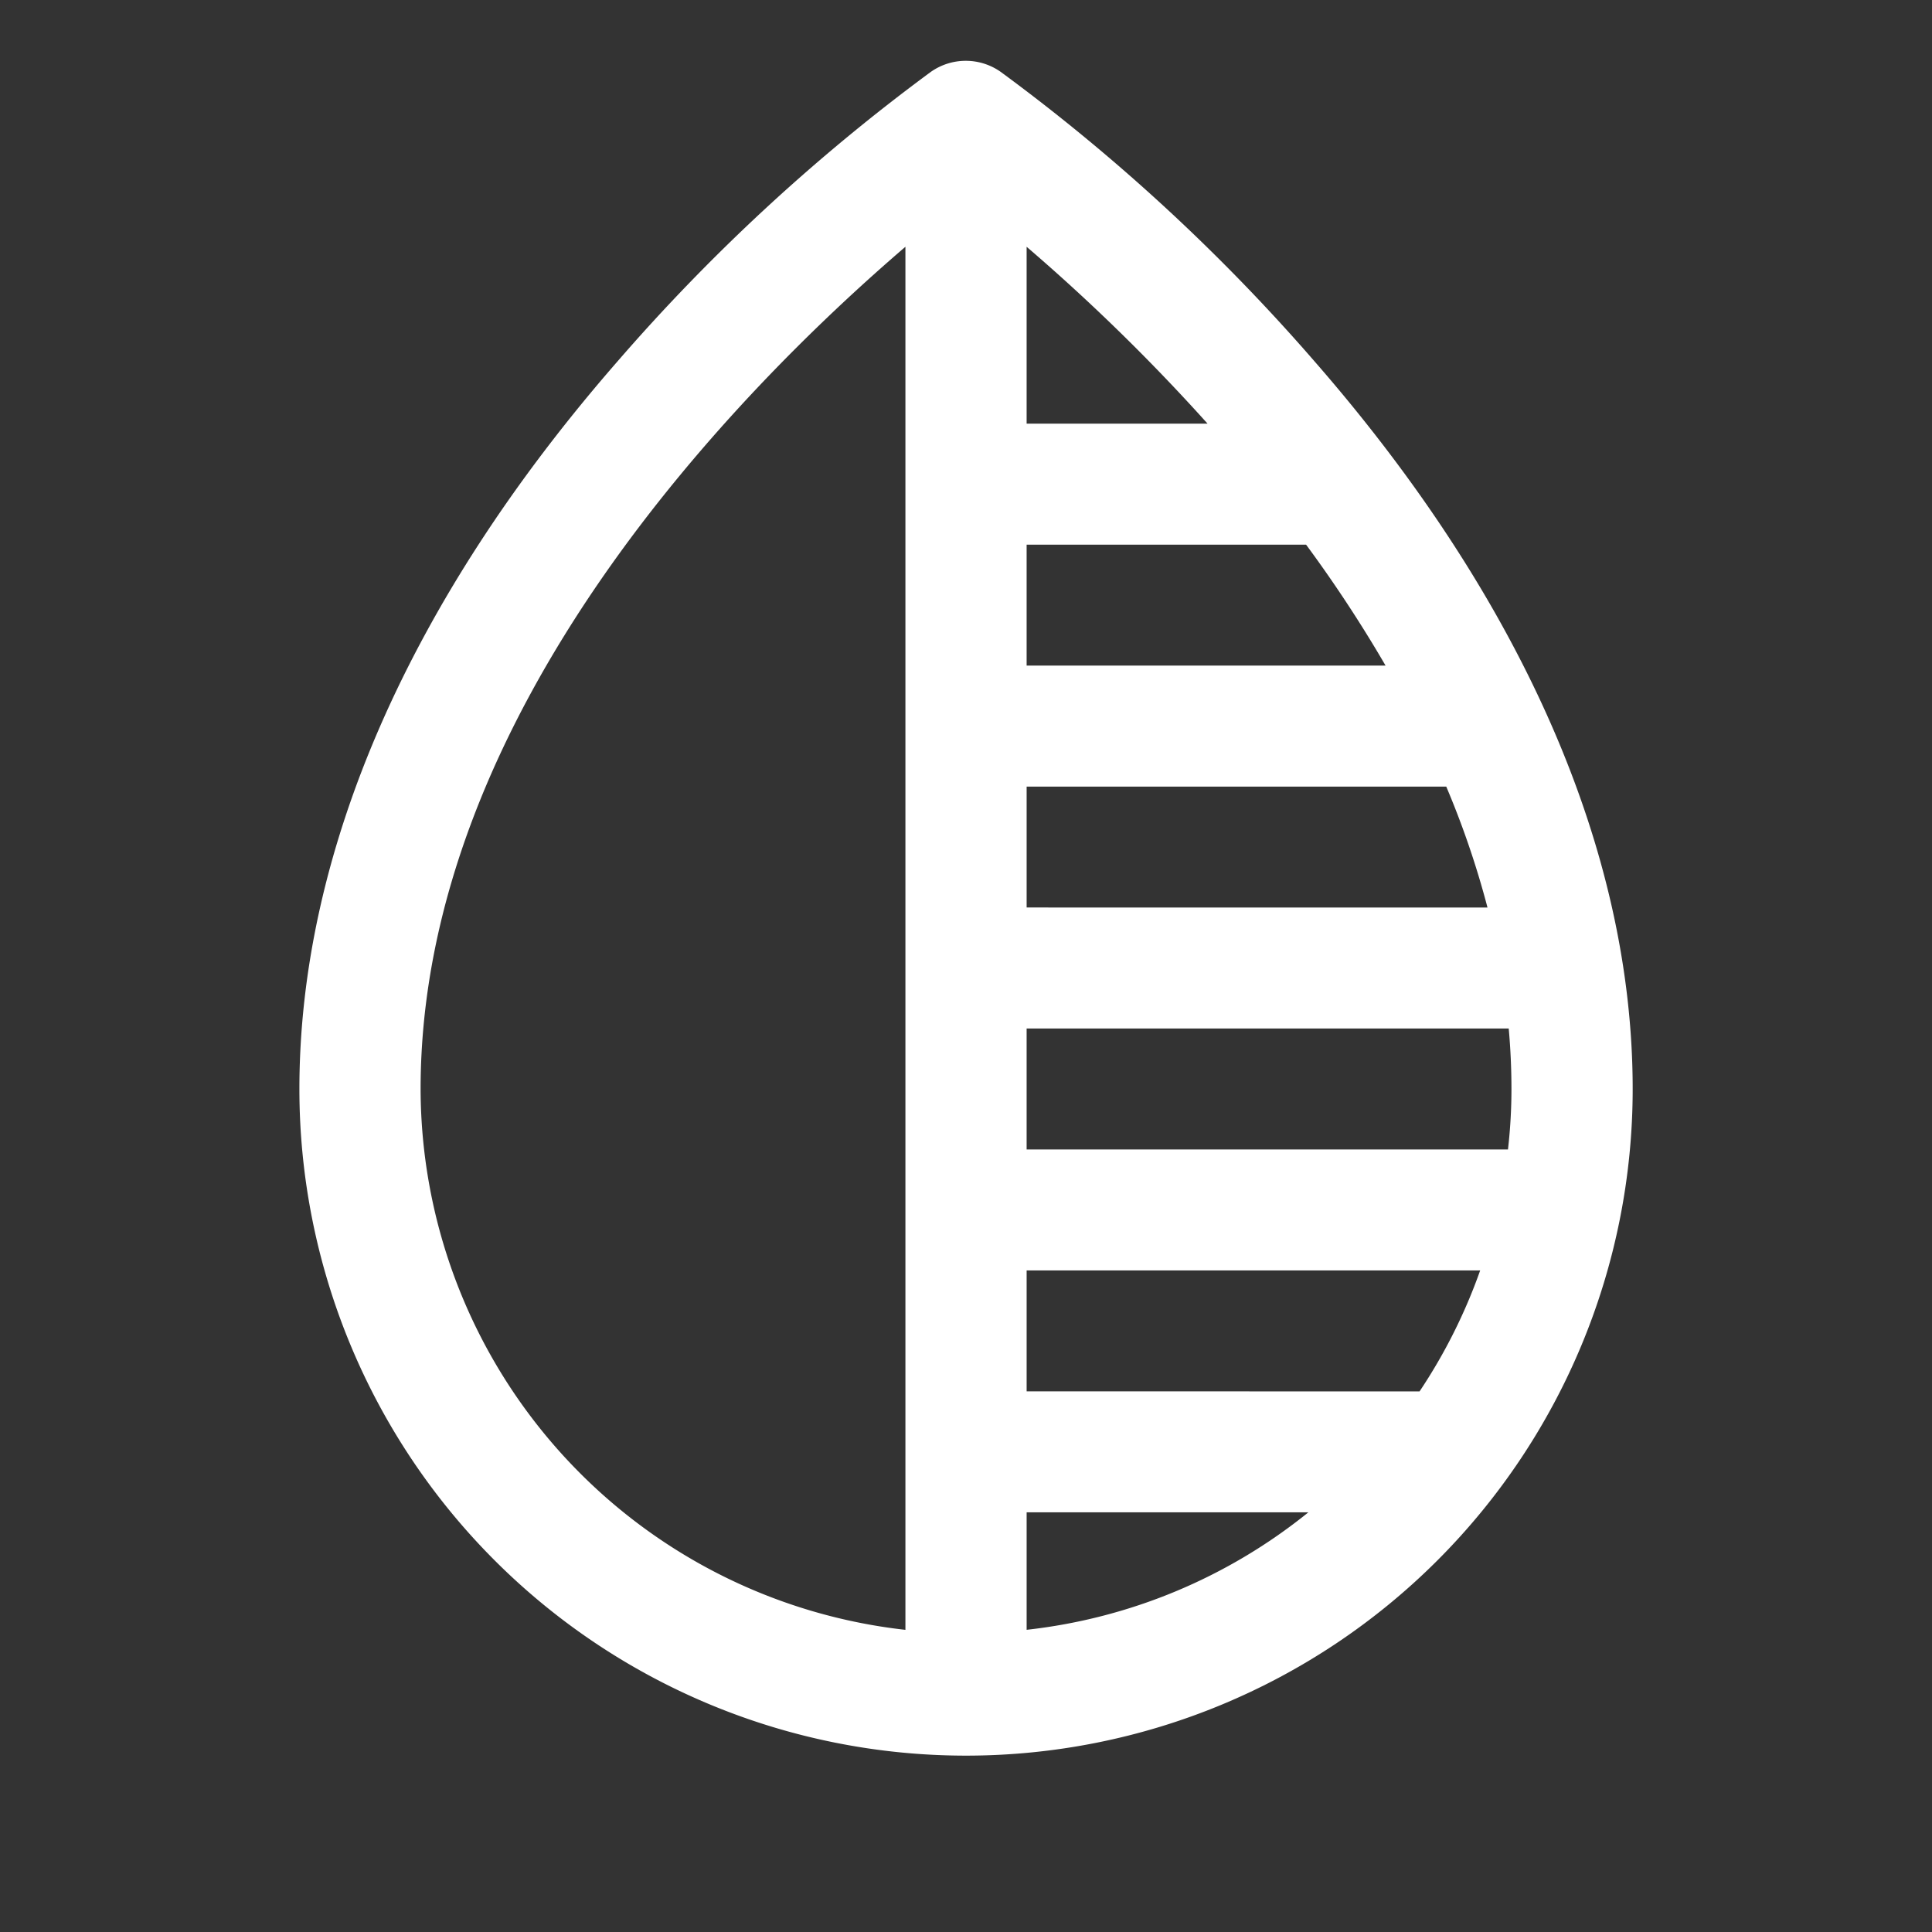 <svg id="Partner-Logos" xmlns="http://www.w3.org/2000/svg" width="192" height="192" viewBox="0 0 192 192">
  <rect x="0" y="0" width="192" height="192" fill="#333333" stroke="none"/>
  <g id="DropHalf">
    <path id="Shape" d="M164.879,42.863a191.217,191.217,0,0,0-31.2-28.776,6.032,6.032,0,0,0-6.911,0A191.214,191.214,0,0,0,95.619,42.863C74.924,66.583,64,91.587,64,115.179a66.249,66.249,0,0,0,132.5,0C196.5,91.587,185.574,66.583,164.879,42.863Zm19.574,72.315a52.918,52.918,0,0,1-.346,6.011H136.271V109.168h47.91Q184.452,112.173,184.452,115.179ZM171.948,73.1H136.271V61.083h27.772a132.1,132.1,0,0,1,7.9,12.021Zm-35.676,84.148h28a54.012,54.012,0,0,1-28,11.676Zm0-12.021V133.21h45.072a54.054,54.054,0,0,1-6.023,12.021Zm0-48.085V85.126h41.7a87.666,87.666,0,0,1,4.1,12.021Zm17.985-48.085H136.271V31.481a193.462,193.462,0,0,1,17.985,17.581ZM76.045,115.179c0-37.566,31.814-69.655,48.181-83.7V168.928A54.2,54.2,0,0,1,76.045,115.179Z" transform="translate(-34.246 -6.956)" fill="#fff"/>
    <rect id="Rectangle" width="192" height="192" fill="none"/>
  </g>
</svg>
